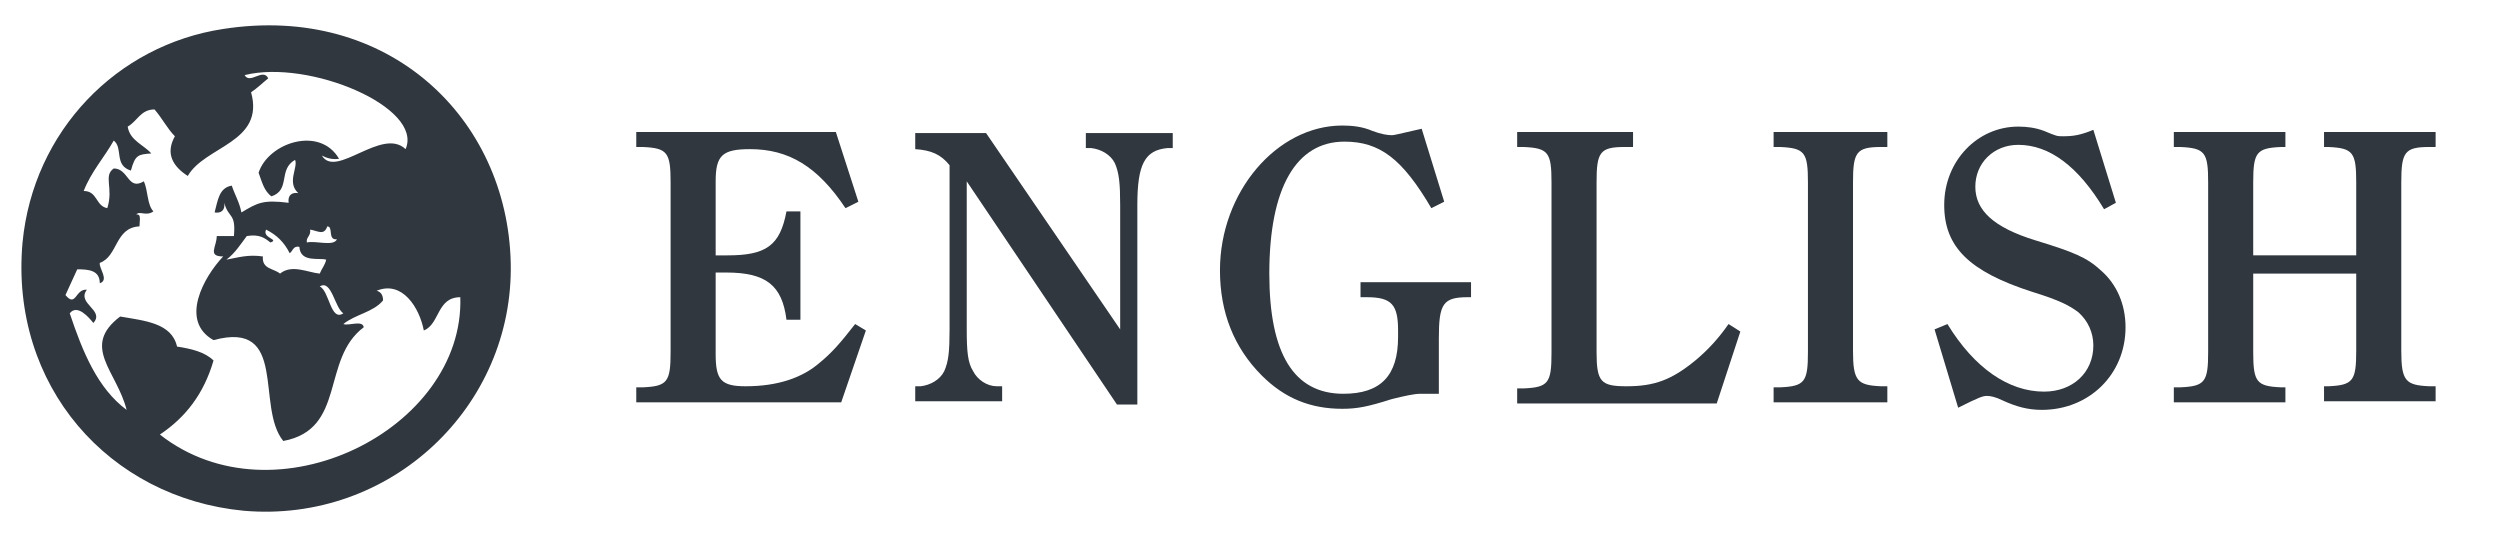 <?xml version="1.0" encoding="utf-8"?>
<!-- Generator: Adobe Illustrator 24.2.3, SVG Export Plug-In . SVG Version: 6.00 Build 0)  -->
<svg version="1.1" id="レイヤー_1" xmlns="http://www.w3.org/2000/svg" xmlns:xlink="http://www.w3.org/1999/xlink" x="0px"
	 y="0px" viewBox="0 0 233 50" style="enable-background:new 0 0 233 50;" xml:space="preserve">
<style type="text/css">
	.st0{fill:#30373F;}
</style>
<path id="XMLID_12_" class="st0" d="M20.8,2.7C36.2,0.3,47.3,11,47.6,24.5c0.3,13.4-11.2,24.3-24.9,23.1C10.2,46.4,0.9,36,2.1,22.6
	C3.1,12.2,10.9,4.2,20.8,2.7z M13,21.1c-2.3,0.1-2,2.8-3.7,3.4c-0.1,0.5,0.9,1.6,0,1.9c0-1.2-1-1.3-2.1-1.3
	c-0.5,1.1-0.6,1.3-1.1,2.4c1,1.2,0.9-0.6,2-0.5c-1,1.3,1.7,1.9,0.6,3.1c-0.4-0.5-1.5-1.8-2.2-0.9c1.2,3.6,2.6,7,5.3,9
	c-0.9-3.6-4.3-5.9-0.6-8.7c2.3,0.4,4.8,0.6,5.3,2.8c1.3,0.2,2.6,0.5,3.4,1.3c-0.9,3.1-2.6,5.3-5,6.9c10.7,8.4,28.4-0.5,28-12.8
	c-2.2,0-1.9,2.5-3.4,3.1c-0.4-2.1-2-4.7-4.4-3.7c0.4,0.1,0.6,0.4,0.6,0.9c-0.9,1.1-2.6,1.3-3.7,2.2c0.5,0.2,1.8-0.4,1.9,0.3
	c-4,3-1.6,9.5-7.5,10.6c-2.6-3.2,0.5-11.3-6.5-9.4c-3.2-1.8-0.9-5.9,0.9-7.8c-1.5,0-0.6-0.9-0.6-1.9c0.5,0,1,0,1.6,0
	c0.2-2.2-0.5-1.6-0.9-3.1c0.1,0.7-0.3,1-0.9,0.9c0.3-1.1,0.4-2.3,1.6-2.5c0.3,0.9,0.7,1.5,0.9,2.5c1.5-0.9,2-1.2,4.4-0.9
	c-0.1-0.7,0.3-1,0.9-0.9c-1.1-1,0-2.4-0.3-3.1c-1.6,0.9-0.4,2.8-2.2,3.4c-0.7-0.5-0.9-1.4-1.2-2.2c0.9-2.8,5.7-4.4,7.5-1.3
	c-0.7,0.1-1.2-0.1-1.6-0.3c1.3,2.2,5.6-2.7,7.8-0.6c1.7-3.9-9-8.4-15-6.9c0.5,0.9,1.7-0.7,2.2,0.3c-0.5,0.4-1,0.9-1.6,1.3
	c1.3,4.7-4.3,5-5.9,7.8c-1.4-0.9-2.1-2.1-1.2-3.7c-0.7-0.7-1.2-1.7-1.9-2.5c-1.3,0-1.6,1.1-2.5,1.6c0.2,1.3,1.5,1.7,2.2,2.5
	c-1.2,0.1-1.5,0.1-1.9,1.6c-1.6-0.5-0.7-2.1-1.6-2.8c-0.9,1.6-2.1,2.9-2.8,4.7c1.3,0,1.1,1.4,2.2,1.6c0.6-1.9-0.4-3,0.6-3.7
	c1.4,0,1.3,2.1,2.8,1.2c0.4,0.8,0.3,2.2,0.9,2.8c-0.7,0.5-1.3-0.1-1.6,0.3C13.2,19.9,13,20.6,13,21.1z M28.9,21.4
	c0.1,0.6-0.4,0.7-0.3,1.2c0.8-0.2,2.5,0.4,2.8-0.3c-0.9,0.1-0.3-1.2-0.9-1.2C30.2,22,29.6,21.5,28.9,21.4z M25.2,22.6
	c-0.5-0.4-1-0.8-2.2-0.6c-0.6,0.8-1.1,1.6-1.9,2.2c1.1-0.2,2-0.5,3.4-0.3c-0.1,1.2,1,1.1,1.6,1.6c1.1-0.9,2.6-0.1,3.7,0
	c0.2-0.5,0.5-0.8,0.6-1.3C29.7,24,28,24.5,27.9,23c-0.6-0.1-0.6,0.4-0.9,0.6c-0.5-1-1.2-1.7-2.2-2.2C24.4,22.2,26.1,22.3,25.2,22.6z
	 M32,29.2c-0.8-0.5-1.1-3.2-2.2-2.5C30.7,27.1,30.8,30,32,29.2z"/>
<g>
	<path class="st0" d="M80.7,30.8l-2.3,6.7H59.3v-1.4h0.6c2.3-0.1,2.6-0.5,2.6-3.3V17c0-2.8-0.3-3.2-2.6-3.3l-0.6,0v-1.4h18.6
		l2.1,6.5l-1.2,0.6c-2.6-3.9-5.3-5.5-8.9-5.5c-2.6,0-3.2,0.6-3.2,3v6.9h1.1c3.6,0,4.9-0.9,5.5-4.1h1.3v10.1h-1.3
		c-0.4-3.2-1.9-4.4-5.6-4.4h-1v7.6c0,2.4,0.5,3,2.8,3c3,0,5.3-0.8,6.9-2.2c1.1-0.9,1.9-1.8,3.3-3.6L80.7,30.8z"/>
	<path class="st0" d="M104.1,37.7L90.1,16.9v13.8c0,2.1,0.1,3.1,0.6,3.9c0.4,0.8,1.3,1.4,2.2,1.4l0.5,0v1.4h-8.1v-1.4l0.5,0
		c0.9-0.1,1.8-0.6,2.2-1.4c0.4-0.9,0.5-1.8,0.5-3.9V15.4c-0.8-1-1.7-1.4-3.2-1.5v-1.5h6.6l12.5,18.3V19.1c0-2-0.1-3-0.5-3.9
		c-0.4-0.8-1.3-1.3-2.2-1.4l-0.5,0v-1.4h8.1v1.4l-0.5,0c-2.1,0.2-2.8,1.5-2.8,5.3v18.6H104.1z"/>
	<path class="st0" d="M133.2,36.7h-0.8c-0.6,0-1.5,0.2-2.7,0.5c-2.2,0.7-3.2,0.9-4.6,0.9c-3,0-5.4-1-7.5-3.1
		c-2.6-2.6-3.9-5.9-3.9-9.8c0-7.3,5.3-13.5,11.4-13.5c0.9,0,1.9,0.1,2.8,0.5c0.8,0.3,1.4,0.4,1.8,0.4c0.2,0,0.2,0,2.8-0.6l2.1,6.8
		l-1.2,0.6c-2.7-4.6-4.8-6.2-8.1-6.2c-4.5,0-7,4.3-7,12.3c0,7.5,2.3,11.2,6.9,11.2c3.5,0,5.1-1.7,5.1-5.3v-0.6
		c0-2.4-0.6-3.1-2.9-3.1h-0.6v-1.4h10.3v1.4h-0.3c-2.3,0-2.7,0.6-2.7,3.8v5.2L133.2,36.7z"/>
	<path class="st0" d="M162.2,30.9l-2.2,6.7h-18.6v-1.4h0.6c2.3-0.1,2.6-0.5,2.6-3.3V17c0-2.8-0.3-3.2-2.6-3.3l-0.6,0v-1.4h10.8v1.4
		l-0.8,0c-2.3,0-2.6,0.5-2.6,3.3v15.8c0,2.8,0.4,3.2,2.8,3.2c2.6,0,4.2-0.6,6.4-2.4c1.2-1,2.2-2.1,3.1-3.4L162.2,30.9z"/>
	<path class="st0" d="M175.9,37.5h-10.6v-1.4h0.6c2.3-0.1,2.6-0.5,2.6-3.3V17c0-2.8-0.3-3.2-2.6-3.3l-0.6,0v-1.4h10.6v1.4l-0.6,0
		c-2.3,0-2.6,0.5-2.6,3.3v15.7c0,2.8,0.4,3.2,2.6,3.3h0.6V37.5z"/>
	<path class="st0" d="M196.1,19.5c-2.4-4-5.1-6-8-6c-2.3,0-4,1.7-4,3.9c0,2.2,1.7,3.8,5.6,5c3.6,1.1,4.8,1.6,6.1,2.8
		c1.5,1.3,2.3,3.2,2.3,5.3c0,4.4-3.4,7.7-7.8,7.7c-1.3,0-2.4-0.3-3.7-0.9c-0.6-0.3-1.1-0.4-1.4-0.4c-0.4,0-0.7,0.1-2.7,1.1l-2.2-7.3
		l1.2-0.5c2.5,4.1,5.7,6.3,9,6.3c2.7,0,4.6-1.8,4.6-4.3c0-1.2-0.5-2.3-1.4-3.1c-0.8-0.6-1.7-1.1-4.3-1.9c-5.9-1.9-8.2-4.2-8.2-8.1
		c0-4.1,3.1-7.3,6.9-7.3c0.8,0,1.6,0.1,2.4,0.4c1.2,0.5,1.2,0.5,1.8,0.5c0.9,0,1.6-0.1,2.8-0.6l2.1,6.8L196.1,19.5z"/>
	<path class="st0" d="M210,32.8c0,2.8,0.3,3.2,2.6,3.3h0.4v1.4h-10.4v-1.4h0.6c2.3-0.1,2.6-0.5,2.6-3.3V17c0-2.8-0.3-3.2-2.6-3.3
		l-0.6,0v-1.4H213v1.4l-0.4,0c-2.3,0.1-2.6,0.5-2.6,3.3v6.8h9.6V17c0-2.8-0.3-3.2-2.6-3.3l-0.4,0v-1.4h10.4v1.4l-0.6,0
		c-2.3,0-2.6,0.5-2.6,3.3v15.7c0,2.8,0.4,3.2,2.6,3.3h0.6v1.4h-10.4v-1.4h0.4c2.3-0.1,2.6-0.5,2.6-3.3v-7.2H210V32.8z"/>
</g>
</svg>
